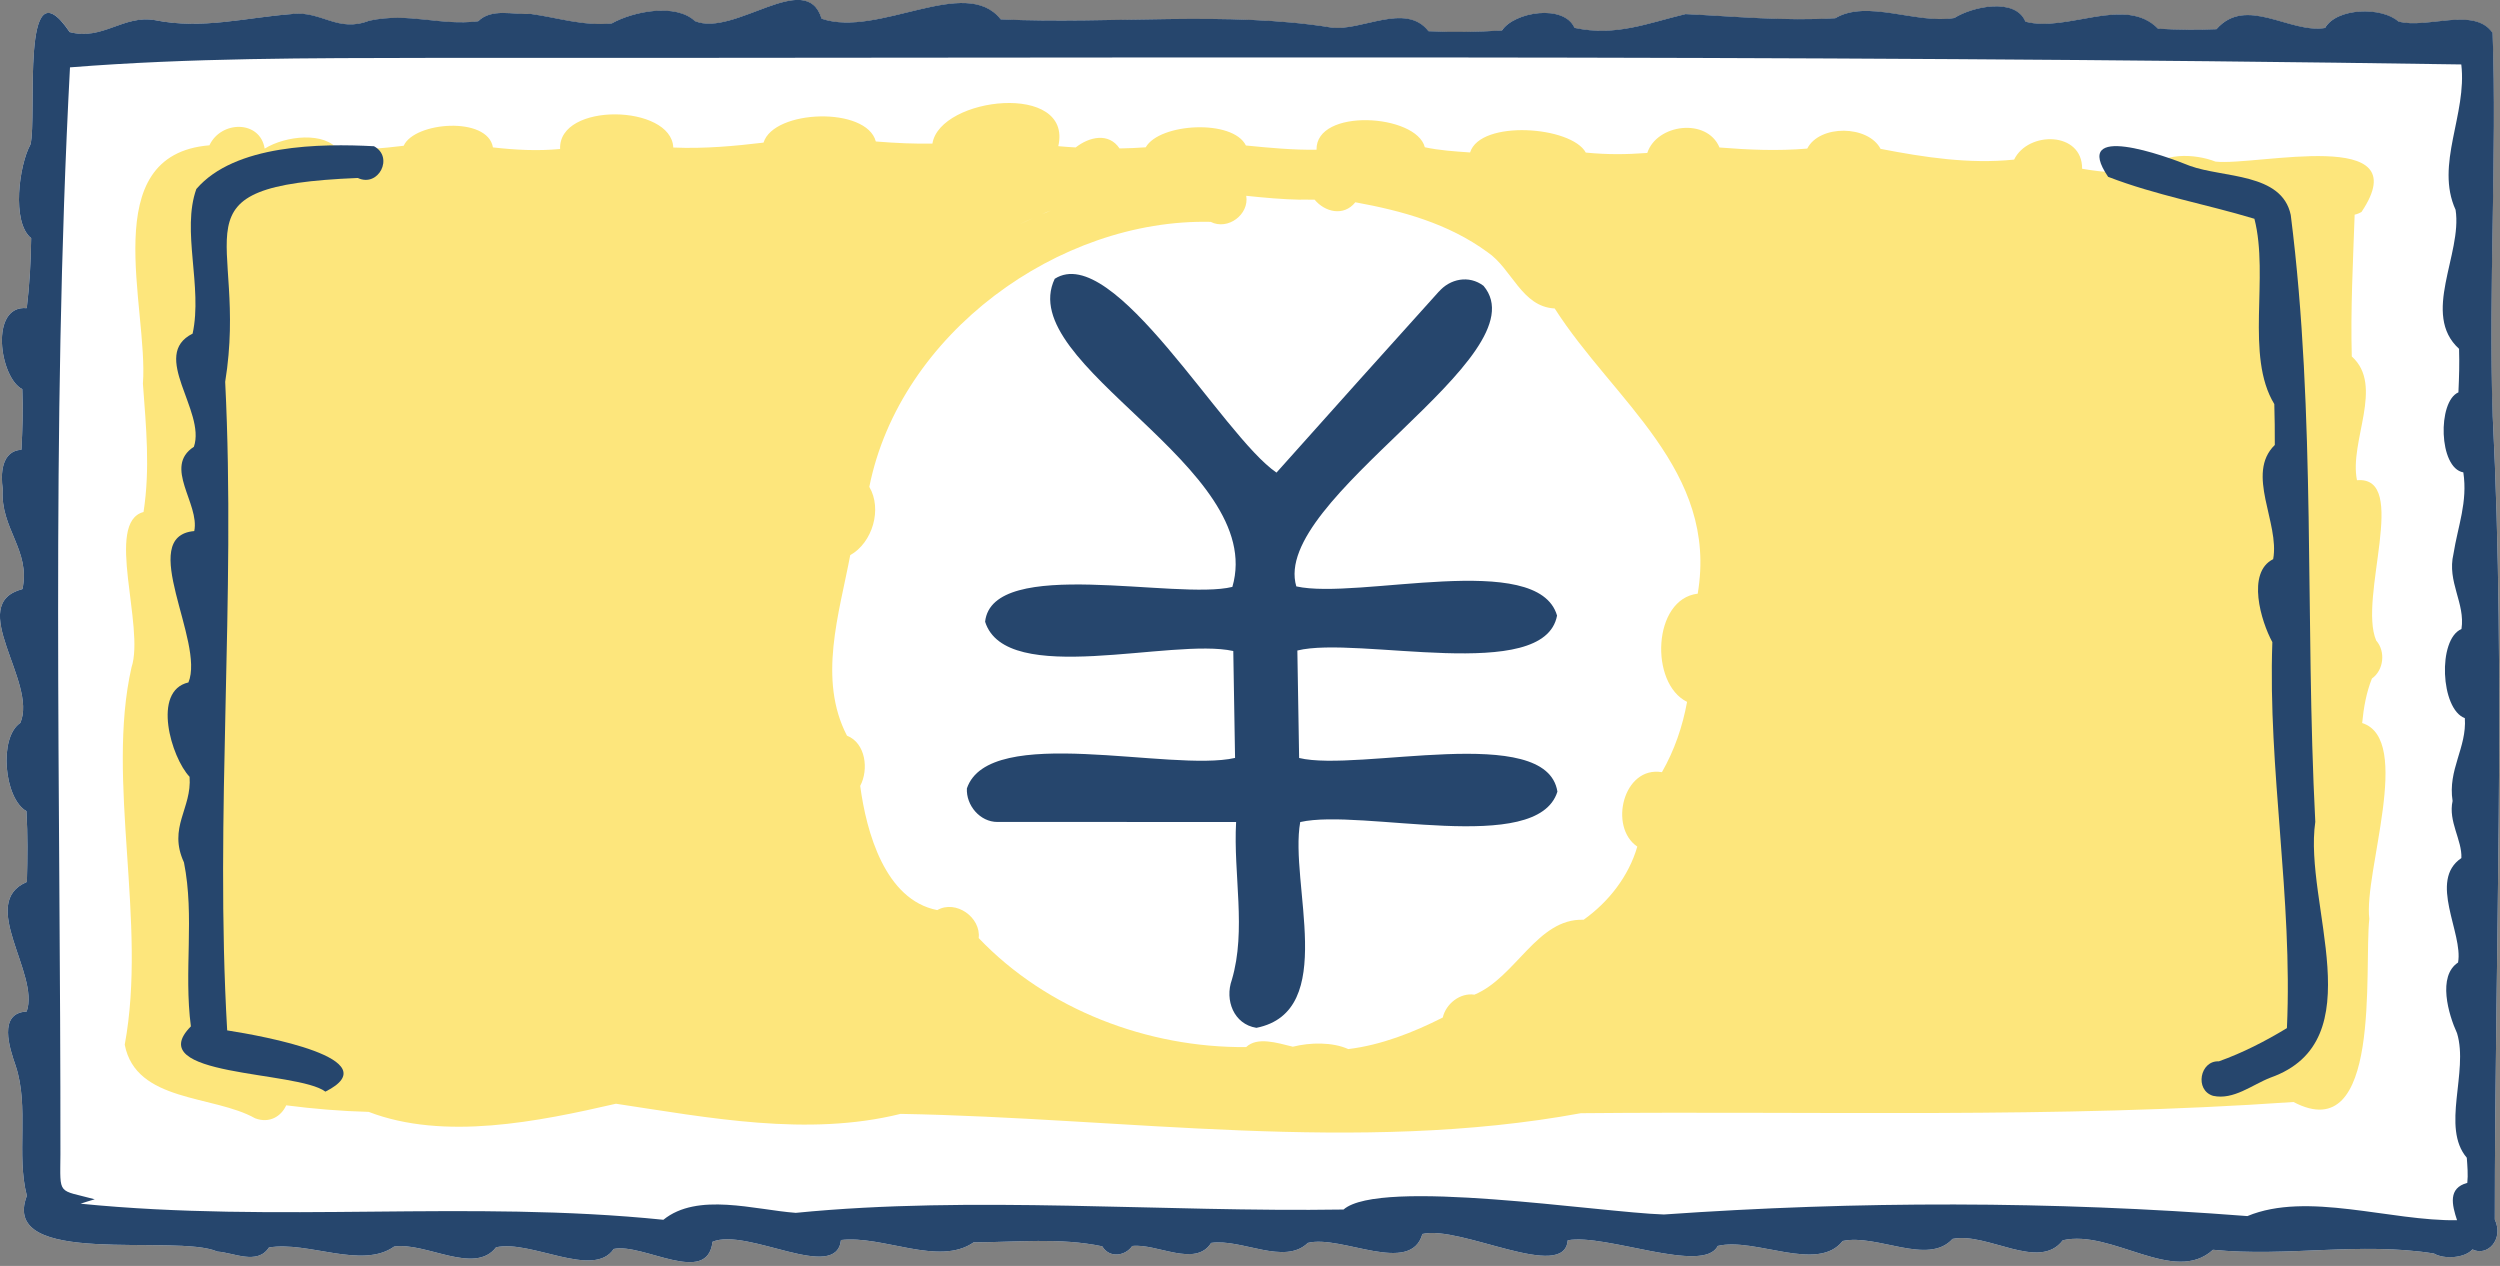<?xml version="1.0" encoding="UTF-8"?>
<svg xmlns="http://www.w3.org/2000/svg" width="549" height="278" viewBox="0 0 549 278" fill="none">
  <rect x="0" y="0" width="549" height="278" fill="#808080" stroke="none"/>
  <g clip-path="url(#clip0_397_952)">
    <path d="M547.369 91.201C546.439 63.521 548.319 34.081 547.359 7.281C543.369 1.411 532.929 6.481 526.659 4.751C522.979 1.481 513.089 1.741 510.559 6.181C502.789 7.471 493.249 -0.999 486.699 6.451C482.439 6.621 478.149 6.591 473.879 6.341C466.689 -1.019 454.019 7.221 444.769 4.801C442.539 -0.599 433.019 1.521 429.149 3.991C420.849 5.381 410.009 -0.149 402.999 4.041C391.779 4.701 380.889 3.641 370.129 3.131C361.799 5.121 354.849 8.091 345.749 6.161C343.409 0.881 332.489 2.641 329.809 6.731C324.459 7.061 319.069 7.151 313.689 6.891C308.659 0.431 298.869 7.011 292.259 6.071C269.749 2.431 243.709 5.381 219.749 4.291C212.009 -5.539 192.899 8.391 180.409 4.151C177.039 -6.949 161.269 8.231 152.599 4.681C148.359 0.691 139.009 2.541 134.299 5.191C127.939 5.781 122.479 3.911 116.489 3.091C112.669 3.321 107.959 1.771 104.969 4.711C96.559 5.741 89.809 2.701 81.049 4.581C74.209 7.251 70.609 2.471 64.319 3.081C54.079 3.841 44.439 6.551 34.049 4.441C27.109 3.241 22.509 8.981 15.319 7.061C4.359 -9.059 8.229 25.861 6.689 31.731C4.219 36.171 2.479 48.791 6.849 52.301C6.779 57.441 6.499 62.581 5.879 67.671C-2.341 66.941 -0.091 82.931 4.899 85.461C5.099 89.891 4.939 94.331 4.709 98.761C0.289 99.031 0.119 104.081 0.609 107.451C-0.001 116.031 6.779 120.821 4.929 129.361C-7.701 132.671 8.359 149.821 4.459 158.761C-0.341 161.941 0.929 175.401 5.809 178.121C6.109 183.441 6.059 188.221 5.909 193.671C-4.911 198.251 8.809 213.811 5.859 222.131C-0.491 222.451 2.109 230.201 3.439 234.031C6.459 243.111 3.549 253.541 5.899 262.591C-0.231 278.541 38.569 270.811 47.759 274.851C51.309 275.071 56.519 277.871 59.059 273.951C67.639 272.491 79.499 278.781 86.559 273.741C93.489 272.711 104.219 280.061 108.929 273.911C116.519 272.181 130.369 280.891 134.769 274.271C141.189 272.911 155.349 282.521 156.469 272.691C164.129 269.511 183.649 281.741 184.679 272.311C193.879 271.221 206.219 278.131 213.809 272.821C223.229 272.801 232.739 271.731 242.049 273.691C243.689 276.421 247.189 275.761 248.639 273.621C254.029 273.001 262.519 278.421 265.969 272.941C272.649 271.971 282.099 277.921 287.199 272.941C294.519 271.091 309.779 280.151 312.359 270.981C320.669 268.991 343.579 281.571 344.269 272.371C352.489 270.811 374.119 279.901 377.209 273.611C385.399 271.631 399.169 279.561 404.649 272.521C412.169 270.891 423.419 278.011 428.779 272.061C436.409 270.521 447.809 279.241 452.989 272.361C463.739 269.891 477.469 282.251 485.969 274.451C502.309 276.091 518.259 272.671 534.489 275.271C536.709 276.591 541.249 276.291 542.949 274.371C546.249 276.011 549.889 272.151 547.859 267.801C547.839 209.751 550.329 149.711 547.389 91.161L547.369 91.201Z" fill="white"></path>
    <path d="M197.771 244.609C246.891 245.469 298.141 253.489 347.151 244.459C399.401 243.959 451.381 245.649 503.651 241.999C523.131 252.239 519.101 212.659 520.301 201.779C519.051 191.549 529.961 162.319 518.731 158.779C519.051 155.469 519.631 152.109 520.871 149.009C523.471 147.179 523.921 143.059 521.821 140.679C517.781 131.329 529.221 104.459 517.591 105.459C515.851 96.859 523.631 84.709 516.451 78.279C516.171 67.839 516.721 57.619 517.081 47.139C517.611 47.029 518.131 46.819 518.591 46.539C531.251 27.649 495.631 36.479 486.521 35.489C482.131 33.749 474.151 33.229 471.561 37.989C466.781 38.149 461.951 37.889 457.231 37.059C457.311 28.829 445.361 28.719 442.301 35.049C432.471 36.059 422.611 34.559 412.971 32.689C410.251 27.469 399.591 27.309 396.871 32.629C390.471 33.179 384.001 32.909 377.601 32.389C374.851 25.799 363.831 27.209 361.741 33.589C356.971 33.929 353.221 33.979 348.241 33.509C345.091 27.699 325.091 26.229 322.831 33.479C319.511 33.249 316.161 33.039 312.891 32.339C311.031 24.999 288.931 23.639 289.111 32.879C284.141 32.959 278.881 32.479 273.601 31.949C270.731 26.109 254.631 27.019 251.601 32.349C249.681 32.489 247.771 32.569 245.851 32.599C243.481 29.049 239.191 30.039 236.221 32.379C234.951 32.319 233.671 32.209 232.401 32.099C235.631 17.949 206.411 21.229 204.761 31.529C200.691 31.599 196.951 31.439 192.331 31.069C190.311 23.349 169.931 24.029 167.671 31.319C161.421 32.059 154.751 32.699 147.851 32.399C147.471 22.909 122.581 22.359 123.001 32.719C118.081 33.189 113.141 32.929 108.251 32.369C107.091 25.469 90.991 26.729 88.651 32.009C83.901 32.599 79.151 32.949 74.361 33.049C71.451 28.859 62.741 29.759 58.121 32.639C57.121 26.349 48.541 26.439 45.991 31.909C20.921 33.969 32.641 67.479 31.381 84.309C31.381 84.309 31.381 84.319 31.391 84.329C31.391 84.329 31.391 84.329 31.391 84.339C32.081 93.779 32.991 102.899 31.521 112.439C22.941 114.659 31.851 137.619 28.881 146.549C23.231 171.469 32.371 202.549 27.391 229.419C29.871 242.119 46.841 240.409 56.031 245.579C59.211 246.779 61.781 245.109 62.851 242.729C68.871 243.509 74.911 244.009 80.961 244.169C97.541 250.529 118.171 246.309 135.261 242.379C155.541 245.429 177.321 249.679 197.761 244.609H197.771ZM285.591 43.829C286.621 43.849 287.651 43.859 288.691 43.849C290.921 46.549 295.061 47.619 297.631 44.419C307.871 46.289 318.051 49.069 326.661 55.379C332.031 59.009 334.151 67.379 341.411 67.739C354.321 87.959 377.381 103.279 372.821 130.369C362.911 131.529 362.231 150.099 370.481 154.129C369.501 159.529 367.691 164.799 364.961 169.569C356.471 168.149 353.211 181.629 359.551 185.909C357.671 192.419 353.251 198.079 347.761 201.979C337.571 201.609 332.891 214.639 323.781 218.429C320.641 217.959 317.531 220.419 316.831 223.449C310.401 226.709 303.331 229.499 296.081 230.379C292.631 228.819 287.731 228.889 283.911 229.859C280.381 228.989 276.091 227.629 273.651 229.939C252.071 230.129 229.901 221.729 214.921 205.999C215.451 201.479 209.941 197.519 205.821 199.859C194.361 197.619 190.251 182.719 188.901 172.579C190.801 169.029 190.141 163.179 185.991 161.549C179.571 149.169 184.281 134.789 186.711 121.909C191.621 119.169 193.771 111.769 190.901 106.919C197.611 73.319 232.461 47.969 265.861 48.719C269.631 50.649 274.371 47.099 273.671 42.999C277.651 43.419 281.631 43.779 285.621 43.859L285.591 43.829ZM229.801 46.599C230.101 46.469 230.451 46.369 230.761 46.249C230.101 46.499 229.451 46.769 228.811 47.039C229.141 46.899 229.471 46.739 229.801 46.599ZM226.881 47.889C225.851 48.339 224.871 48.799 223.891 49.249C224.871 48.769 225.881 48.329 226.881 47.889Z" fill="#FDE67C"></path>
    <path d="M64.299 3.062C54.059 3.822 44.419 6.532 34.029 4.422C27.089 3.222 22.489 8.962 15.299 7.042C4.359 -9.058 8.229 25.862 6.689 31.732C4.219 36.172 2.479 48.792 6.849 52.302C6.779 57.442 6.499 62.582 5.879 67.672C-2.341 66.942 -0.091 82.932 4.899 85.462C5.099 89.892 4.939 94.332 4.709 98.762C0.289 99.032 0.119 104.082 0.609 107.452C-0.001 116.032 6.779 120.822 4.929 129.362C-7.701 132.672 8.359 149.822 4.459 158.762C-0.341 161.942 0.929 175.402 5.809 178.122C6.109 183.442 6.059 188.222 5.909 193.672C-4.911 198.252 8.809 213.812 5.859 222.132C-0.491 222.452 2.109 230.202 3.439 234.032C6.459 243.112 3.549 253.542 5.899 262.592C-0.231 278.542 38.569 270.812 47.759 274.852C51.309 275.072 56.519 277.872 59.059 273.952C67.639 272.492 79.499 278.782 86.559 273.742C93.489 272.712 104.219 280.062 108.929 273.912C116.519 272.182 130.369 280.892 134.769 274.272C141.189 272.912 155.349 282.522 156.469 272.692C164.129 269.512 183.649 281.742 184.679 272.312C193.879 271.222 206.229 278.132 213.809 272.822C223.229 272.802 232.739 271.732 242.049 273.692C243.689 276.422 247.189 275.762 248.639 273.622C254.029 273.002 262.519 278.422 265.969 272.942C272.649 271.972 282.099 277.922 287.199 272.942C294.519 271.092 309.779 280.152 312.359 270.982C320.669 268.992 343.579 281.572 344.269 272.372C352.489 270.812 374.119 279.902 377.209 273.612C385.399 271.632 399.169 279.562 404.649 272.522C412.169 270.892 423.419 278.012 428.779 272.062C436.409 270.522 447.809 279.242 452.989 272.362C463.739 269.892 477.469 282.252 485.969 274.452C502.309 276.092 518.259 272.672 534.489 275.272C536.709 276.592 541.249 276.302 542.949 274.372C546.249 276.012 549.889 272.152 547.859 267.802C547.839 209.752 550.329 149.712 547.389 91.162C546.459 63.482 548.339 34.042 547.379 7.242C543.389 1.372 532.949 6.442 526.679 4.712C522.999 1.442 513.109 1.702 510.579 6.142C502.809 7.432 493.269 -1.038 486.719 6.412C482.459 6.582 478.169 6.552 473.899 6.302C466.709 -1.058 454.039 7.182 444.789 4.762C442.559 -0.638 433.039 1.482 429.169 3.952C420.869 5.342 410.029 -0.188 403.019 4.002C391.799 4.662 380.909 3.602 370.149 3.092C361.819 5.082 354.869 8.052 345.769 6.122C343.429 0.842 332.509 2.602 329.829 6.692C324.479 7.022 319.089 7.112 313.709 6.852C308.679 0.392 298.889 6.972 292.279 6.032C269.769 2.392 243.729 5.342 219.769 4.252C212.029 -5.578 192.919 8.352 180.429 4.112C177.059 -6.988 161.289 8.192 152.619 4.642C148.379 0.652 139.029 2.502 134.319 5.152C127.959 5.742 122.499 3.872 116.509 3.052C112.689 3.282 107.979 1.732 104.989 4.672C96.579 5.702 89.829 2.662 81.069 4.542C74.229 7.212 70.629 2.432 64.339 3.042L64.299 3.062ZM94.509 12.712C243.349 12.802 393.089 11.902 540.499 14.152C541.809 25.142 534.699 36.082 539.249 46.082C540.749 55.812 531.639 69.012 540.009 76.602C540.109 79.942 540.029 82.532 539.869 86.162C535.249 88.142 535.519 102.802 540.949 103.732C541.929 110.272 539.749 115.522 538.779 121.652C537.329 127.792 541.409 132.422 540.539 138.132C535.249 140.392 535.939 155.752 541.279 157.702C541.729 164.212 537.499 169.002 538.589 175.892C537.589 180.412 540.699 184.472 540.519 188.432C533.189 193.372 540.969 204.952 539.789 211.372C535.229 214.382 537.669 222.772 539.569 226.902C542.149 235.402 536.019 247.582 541.709 254.242C541.839 256.062 542.009 257.932 541.819 259.762C537.549 260.892 538.449 264.582 539.569 267.962C524.889 268.192 506.689 261.592 493.529 267.052C450.279 263.702 407.859 263.732 365.379 266.702C351.199 266.252 303.059 258.632 295.039 265.612C255.299 266.242 213.599 262.492 174.759 266.342C165.709 265.672 153.169 261.782 145.679 267.862C102.969 263.502 60.939 268.642 17.689 264.332C18.589 264.002 19.699 263.712 20.809 263.362C12.579 261.142 13.209 262.692 13.269 253.472C13.329 174.132 11.159 94.332 15.369 14.792C41.709 12.702 68.079 12.762 94.529 12.712H94.509Z" fill="#26466D"></path>
    <path d="M43.12 41.493C39.819 50.693 44.529 62.953 42.3 73.263C32.84 77.973 45.26 90.263 42.58 98.113C35.77 102.523 43.9 110.603 42.66 116.623C29.899 117.733 45.059 140.923 41.38 149.863C33.309 151.713 37.599 166.333 41.63 170.583C42.169 177.563 36.84 181.673 40.4 189.393C42.779 201.333 40.33 213.263 41.919 225.393C30.88 236.533 65.279 235.073 71.46 239.723C85.7 232.553 57.789 227.503 49.889 226.273C47.139 178.933 51.819 131.433 49.45 83.843C54.73 51.243 36.219 40.813 78.57 39.083C83.129 41.233 86.559 34.493 82.129 32.113C70.35 31.483 51.539 31.703 43.12 41.503V41.493Z" fill="#26466D"></path>
    <path d="M462.978 38.843C473.408 42.873 484.488 44.843 495.068 48.043C498.348 60.803 492.988 78.183 499.438 88.733C499.508 91.733 499.578 94.723 499.548 97.713C493.048 104.043 500.668 114.833 499.188 122.793C493.298 125.723 496.518 136.453 499.008 141.013C498.008 169.003 503.498 197.143 502.208 225.773C497.488 228.643 492.438 231.223 487.258 233.073C483.108 232.863 481.888 239.393 485.988 240.643C490.498 241.623 494.548 238.223 498.578 236.653C521.438 228.573 505.808 198.513 508.438 180.483C506.138 135.803 508.638 91.253 503.048 47.203C501.088 37.913 488.268 39.103 480.878 36.413C475.488 34.213 454.668 26.683 462.958 38.853L462.978 38.843Z" fill="#26466D"></path>
    <path d="M219.019 180.493C236.489 180.493 253.979 180.513 271.449 180.513C270.809 192.003 273.749 204.243 270.509 215.183C268.929 219.613 270.919 224.923 275.909 225.713C293.979 222.093 283.099 193.983 285.529 180.523C299.009 177.453 337.589 188.003 342.009 173.843C339.619 158.613 298.319 169.613 285.289 166.453C285.159 158.583 285.029 150.723 284.899 142.853C298.089 139.563 339.109 150.213 341.929 135.183C337.729 120.733 298.239 131.793 284.669 128.773C278.969 109.613 338.769 78.223 325.789 62.773C322.609 60.353 318.389 61.193 315.919 64.123C316.089 63.873 316.319 63.663 316.519 63.423C304.539 76.683 292.309 90.373 280.319 103.783C268.489 95.773 244.559 52.933 231.619 61.223C222.559 80.163 278.289 102.543 270.629 128.883C258.489 131.883 217.919 122.013 216.329 136.533C220.909 151.033 257.399 139.973 270.829 142.963C270.959 150.793 271.089 158.613 271.219 166.443C257.149 169.633 217.219 158.753 212.329 173.133C212.139 176.853 215.199 180.503 219.029 180.503L219.019 180.493Z" fill="#26466D"></path>
  </g>
  <defs>
    <clipPath id="clip0_397_952">
      <rect width="548.81" height="277.19" fill="white"></rect>
    </clipPath>
  </defs>
</svg>
